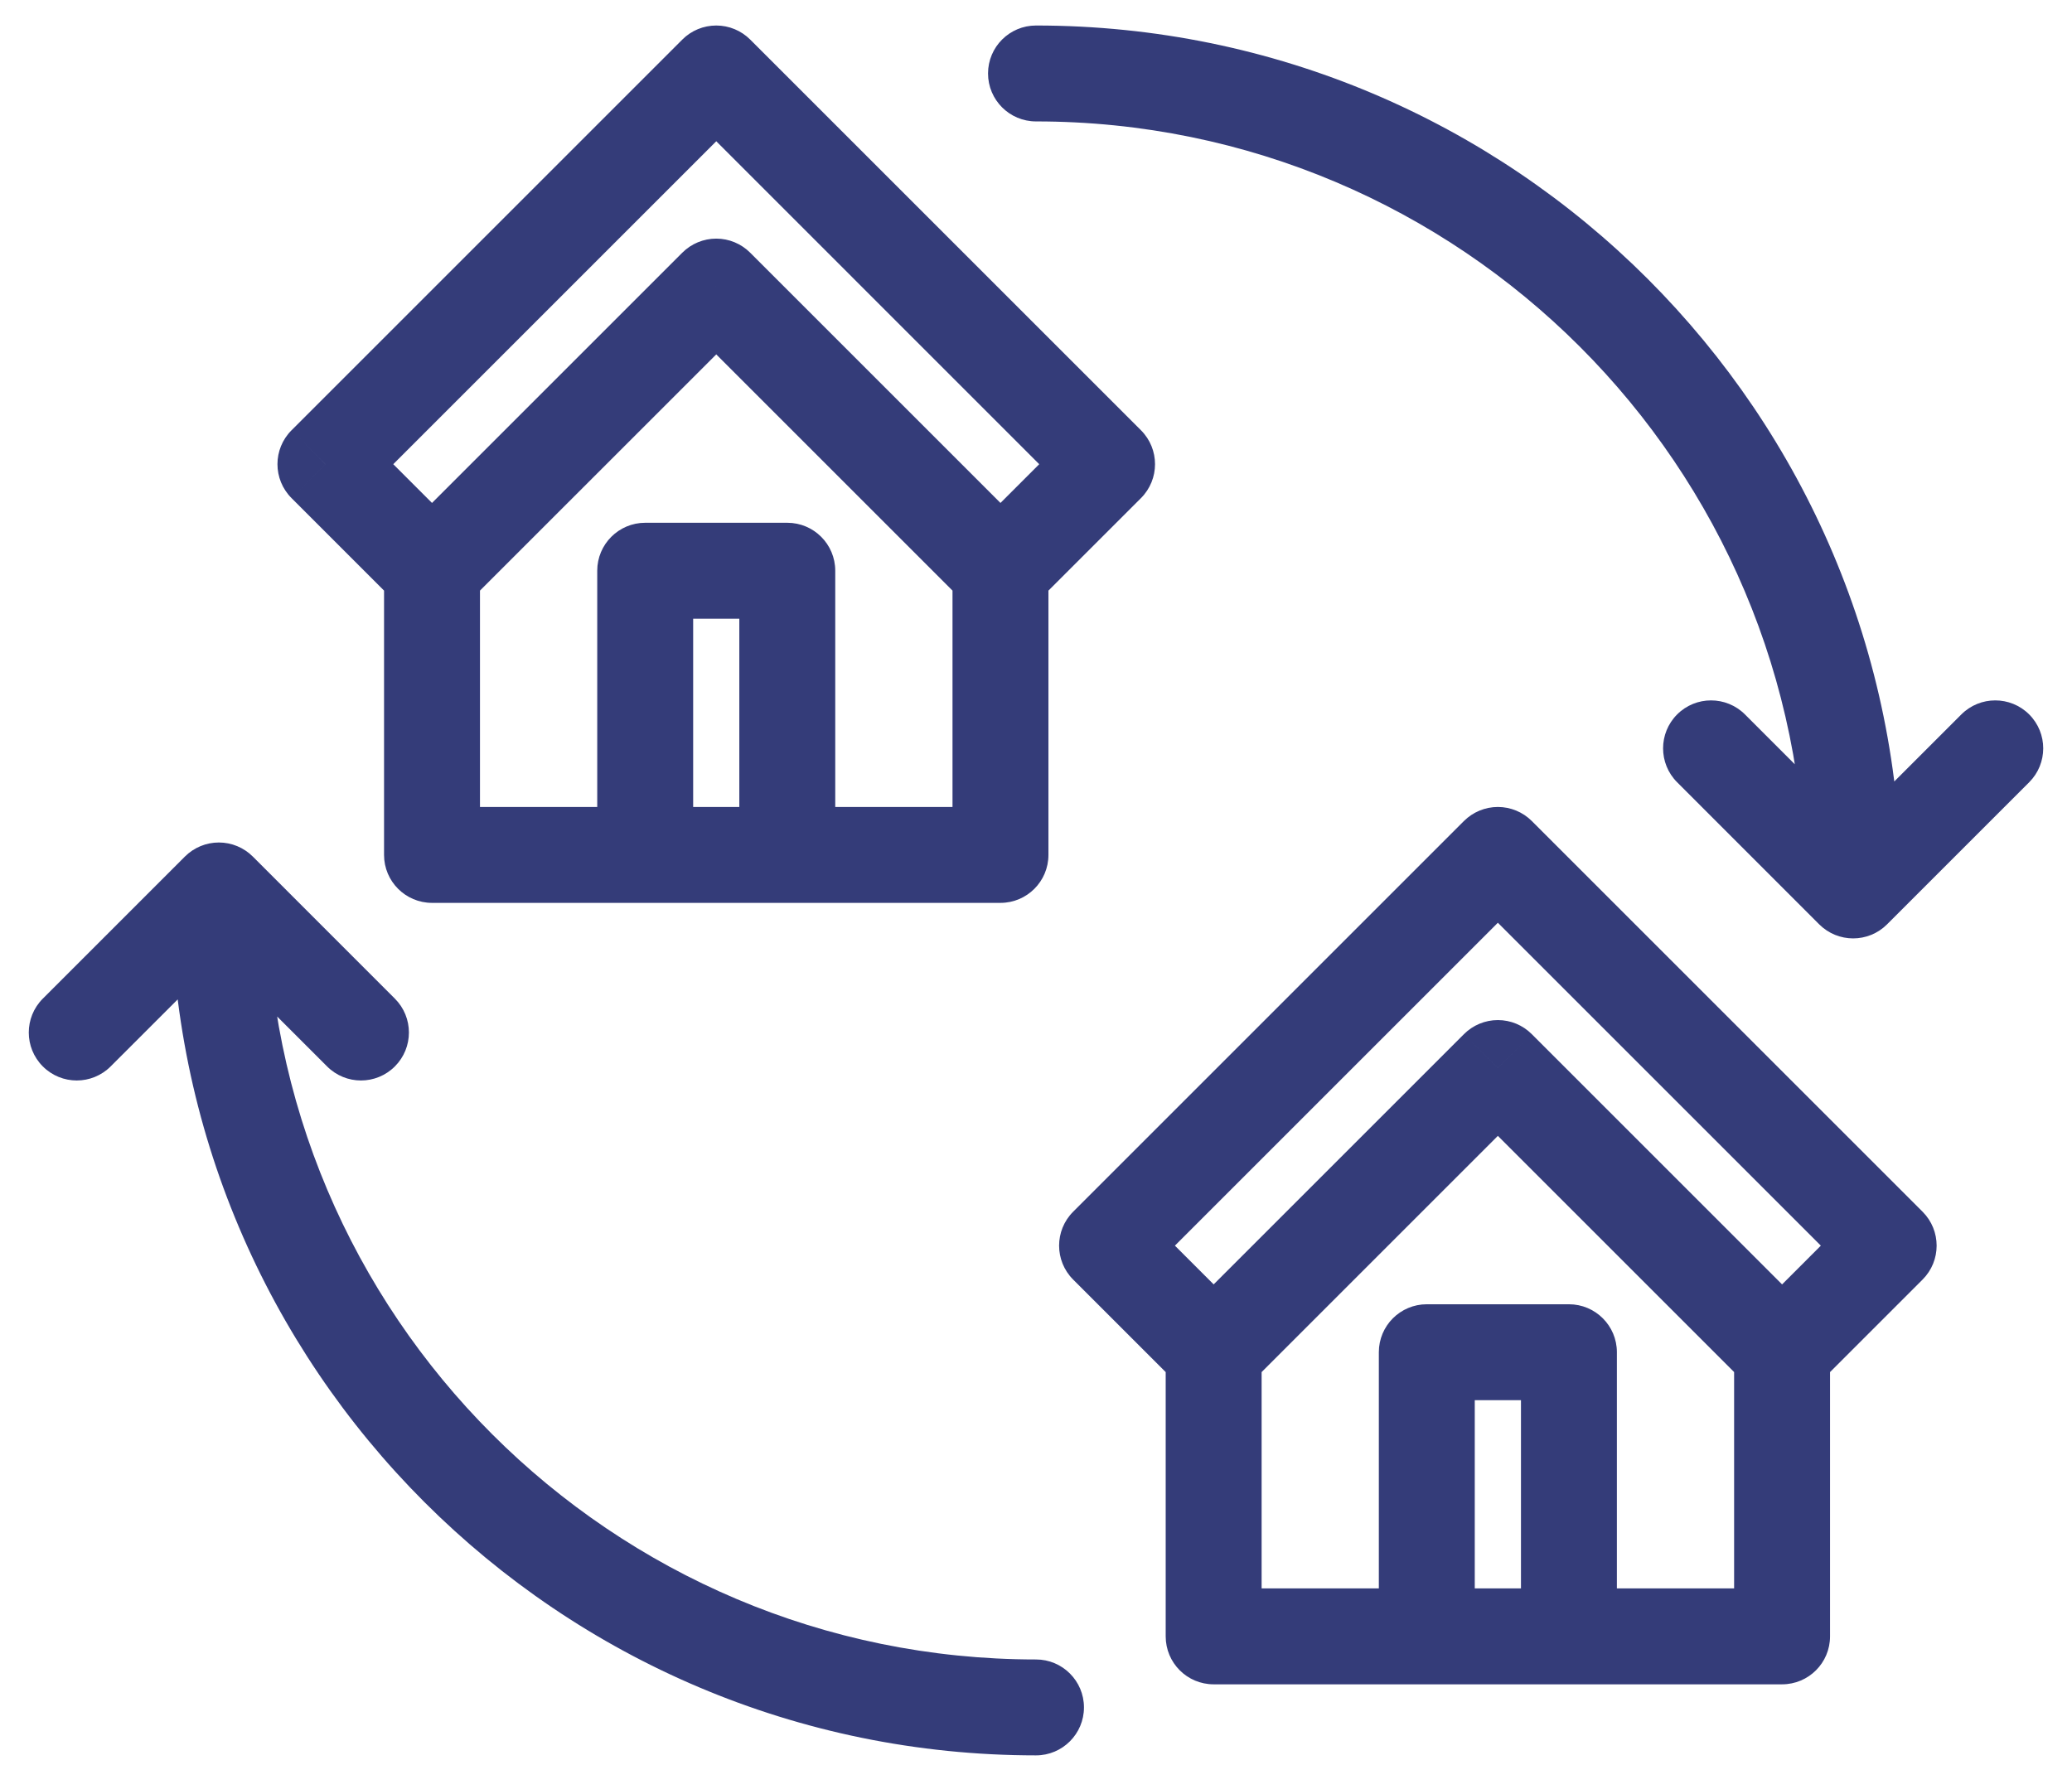 <svg width="54" height="46" viewBox="0 0 54 46" fill="none" xmlns="http://www.w3.org/2000/svg">
<path id="Vector" d="M46.444 42.655V43.905C47.135 43.905 47.694 43.346 47.694 42.655H46.444ZM31.63 42.655H30.38C30.38 43.346 30.939 43.905 31.63 43.905V42.655ZM39.037 27.84L39.921 26.957C39.687 26.722 39.369 26.59 39.037 26.59C38.706 26.59 38.388 26.722 38.153 26.957L39.037 27.84ZM49.222 32.47L50.106 33.354C50.594 32.866 50.594 32.074 50.106 31.586L49.222 32.47ZM39.037 22.285L39.921 21.401C39.687 21.167 39.369 21.035 39.037 21.035C38.706 21.035 38.388 21.167 38.153 21.401L39.037 22.285ZM28.852 32.47L27.968 31.586C27.48 32.074 27.48 32.866 27.968 33.354L28.852 32.47ZM37.185 35.248V33.998C36.495 33.998 35.935 34.557 35.935 35.248H37.185ZM40.889 35.248H42.139C42.139 34.557 41.579 33.998 40.889 33.998V35.248ZM26.074 22.285V23.535C26.764 23.535 27.324 22.975 27.324 22.285H26.074ZM11.259 22.285H10.009C10.009 22.975 10.569 23.535 11.259 23.535V22.285ZM18.667 7.47L19.55 6.586C19.316 6.352 18.998 6.22 18.667 6.22C18.335 6.22 18.017 6.352 17.783 6.586L18.667 7.47ZM28.852 12.1L29.736 12.984C30.224 12.495 30.224 11.704 29.736 11.216L28.852 12.1ZM18.667 1.915L19.551 1.031C19.316 0.796 18.998 0.665 18.667 0.665C18.335 0.665 18.017 0.796 17.783 1.031L18.667 1.915ZM8.481 12.1L7.598 11.216C7.109 11.704 7.109 12.495 7.598 12.984L8.481 12.1ZM16.815 14.877V13.627C16.125 13.627 15.565 14.187 15.565 14.877H16.815ZM20.518 14.877H21.768C21.768 14.187 21.209 13.627 20.518 13.627V14.877ZM27 45.757C27.69 45.757 28.25 45.197 28.25 44.507C28.25 43.817 27.69 43.257 27 43.257V45.757ZM5.704 23.211L6.588 22.327C6.353 22.093 6.035 21.961 5.704 21.961C5.372 21.961 5.054 22.093 4.82 22.327L5.704 23.211ZM27 0.665C26.31 0.665 25.75 1.224 25.75 1.915C25.75 2.605 26.31 3.165 27 3.165V0.665ZM48.296 23.211L47.412 24.095C47.901 24.583 48.692 24.583 49.18 24.095L48.296 23.211ZM52.884 20.391C53.372 19.903 53.372 19.111 52.884 18.623C52.396 18.135 51.604 18.135 51.116 18.623L52.884 20.391ZM45.477 18.623C44.988 18.135 44.197 18.135 43.709 18.623C43.221 19.111 43.221 19.903 43.709 20.391L45.477 18.623ZM1.116 26.031C0.628 26.519 0.628 27.31 1.116 27.798C1.604 28.287 2.396 28.287 2.884 27.798L1.116 26.031ZM8.524 27.798C9.012 28.287 9.803 28.287 10.291 27.798C10.779 27.31 10.779 26.519 10.291 26.031L8.524 27.798ZM45.194 35.248V42.655H47.694V35.248H45.194ZM46.444 41.405H31.63V43.905H46.444V41.405ZM32.88 42.655V35.248H30.38V42.655H32.88ZM32.514 36.132L39.921 28.724L38.153 26.957L30.746 34.364L32.514 36.132ZM38.153 28.724L45.561 36.132L47.328 34.364L39.921 26.957L38.153 28.724ZM47.328 36.132L50.106 33.354L48.338 31.586L45.561 34.364L47.328 36.132ZM50.106 31.586L39.921 21.401L38.153 23.169L48.338 33.354L50.106 31.586ZM38.153 21.401L27.968 31.586L29.736 33.354L39.921 23.169L38.153 21.401ZM27.968 33.354L30.746 36.132L32.514 34.364L29.736 31.586L27.968 33.354ZM38.435 42.655V35.248H35.935V42.655H38.435ZM37.185 36.498H40.889V33.998H37.185V36.498ZM39.639 35.248V42.655H42.139V35.248H39.639ZM24.824 14.877V22.285H27.324V14.877H24.824ZM26.074 21.035H11.259V23.535H26.074V21.035ZM12.509 22.285V14.877H10.009V22.285H12.509ZM12.143 15.761L19.551 8.354L17.783 6.586L10.375 13.994L12.143 15.761ZM17.783 8.354L25.19 15.761L26.958 13.994L19.55 6.586L17.783 8.354ZM26.958 15.761L29.736 12.984L27.968 11.216L25.19 13.994L26.958 15.761ZM29.736 11.216L19.551 1.031L17.783 2.798L27.968 12.984L29.736 11.216ZM17.783 1.031L7.598 11.216L9.365 12.984L19.551 2.798L17.783 1.031ZM7.598 12.984L10.375 15.761L12.143 13.994L9.365 11.216L7.598 12.984ZM18.065 22.285V14.877H15.565V22.285H18.065ZM16.815 16.128H20.518V13.627H16.815V16.128ZM19.268 14.877V22.285H21.768V14.877H19.268ZM27 43.257C15.931 43.257 6.954 34.28 6.954 23.211H4.454C4.454 35.66 14.55 45.757 27 45.757V43.257ZM27 3.165C38.069 3.165 47.046 12.142 47.046 23.211H49.546C49.546 10.761 39.45 0.665 27 0.665V3.165ZM51.116 18.623L47.412 22.327L49.18 24.095L52.884 20.391L51.116 18.623ZM49.18 22.327L45.477 18.623L43.709 20.391L47.412 24.095L49.18 22.327ZM2.884 27.798L6.588 24.095L4.82 22.327L1.116 26.031L2.884 27.798ZM4.82 24.095L8.524 27.798L10.291 26.031L6.588 22.327L4.82 24.095Z" fill="#343C79"/>
</svg>
